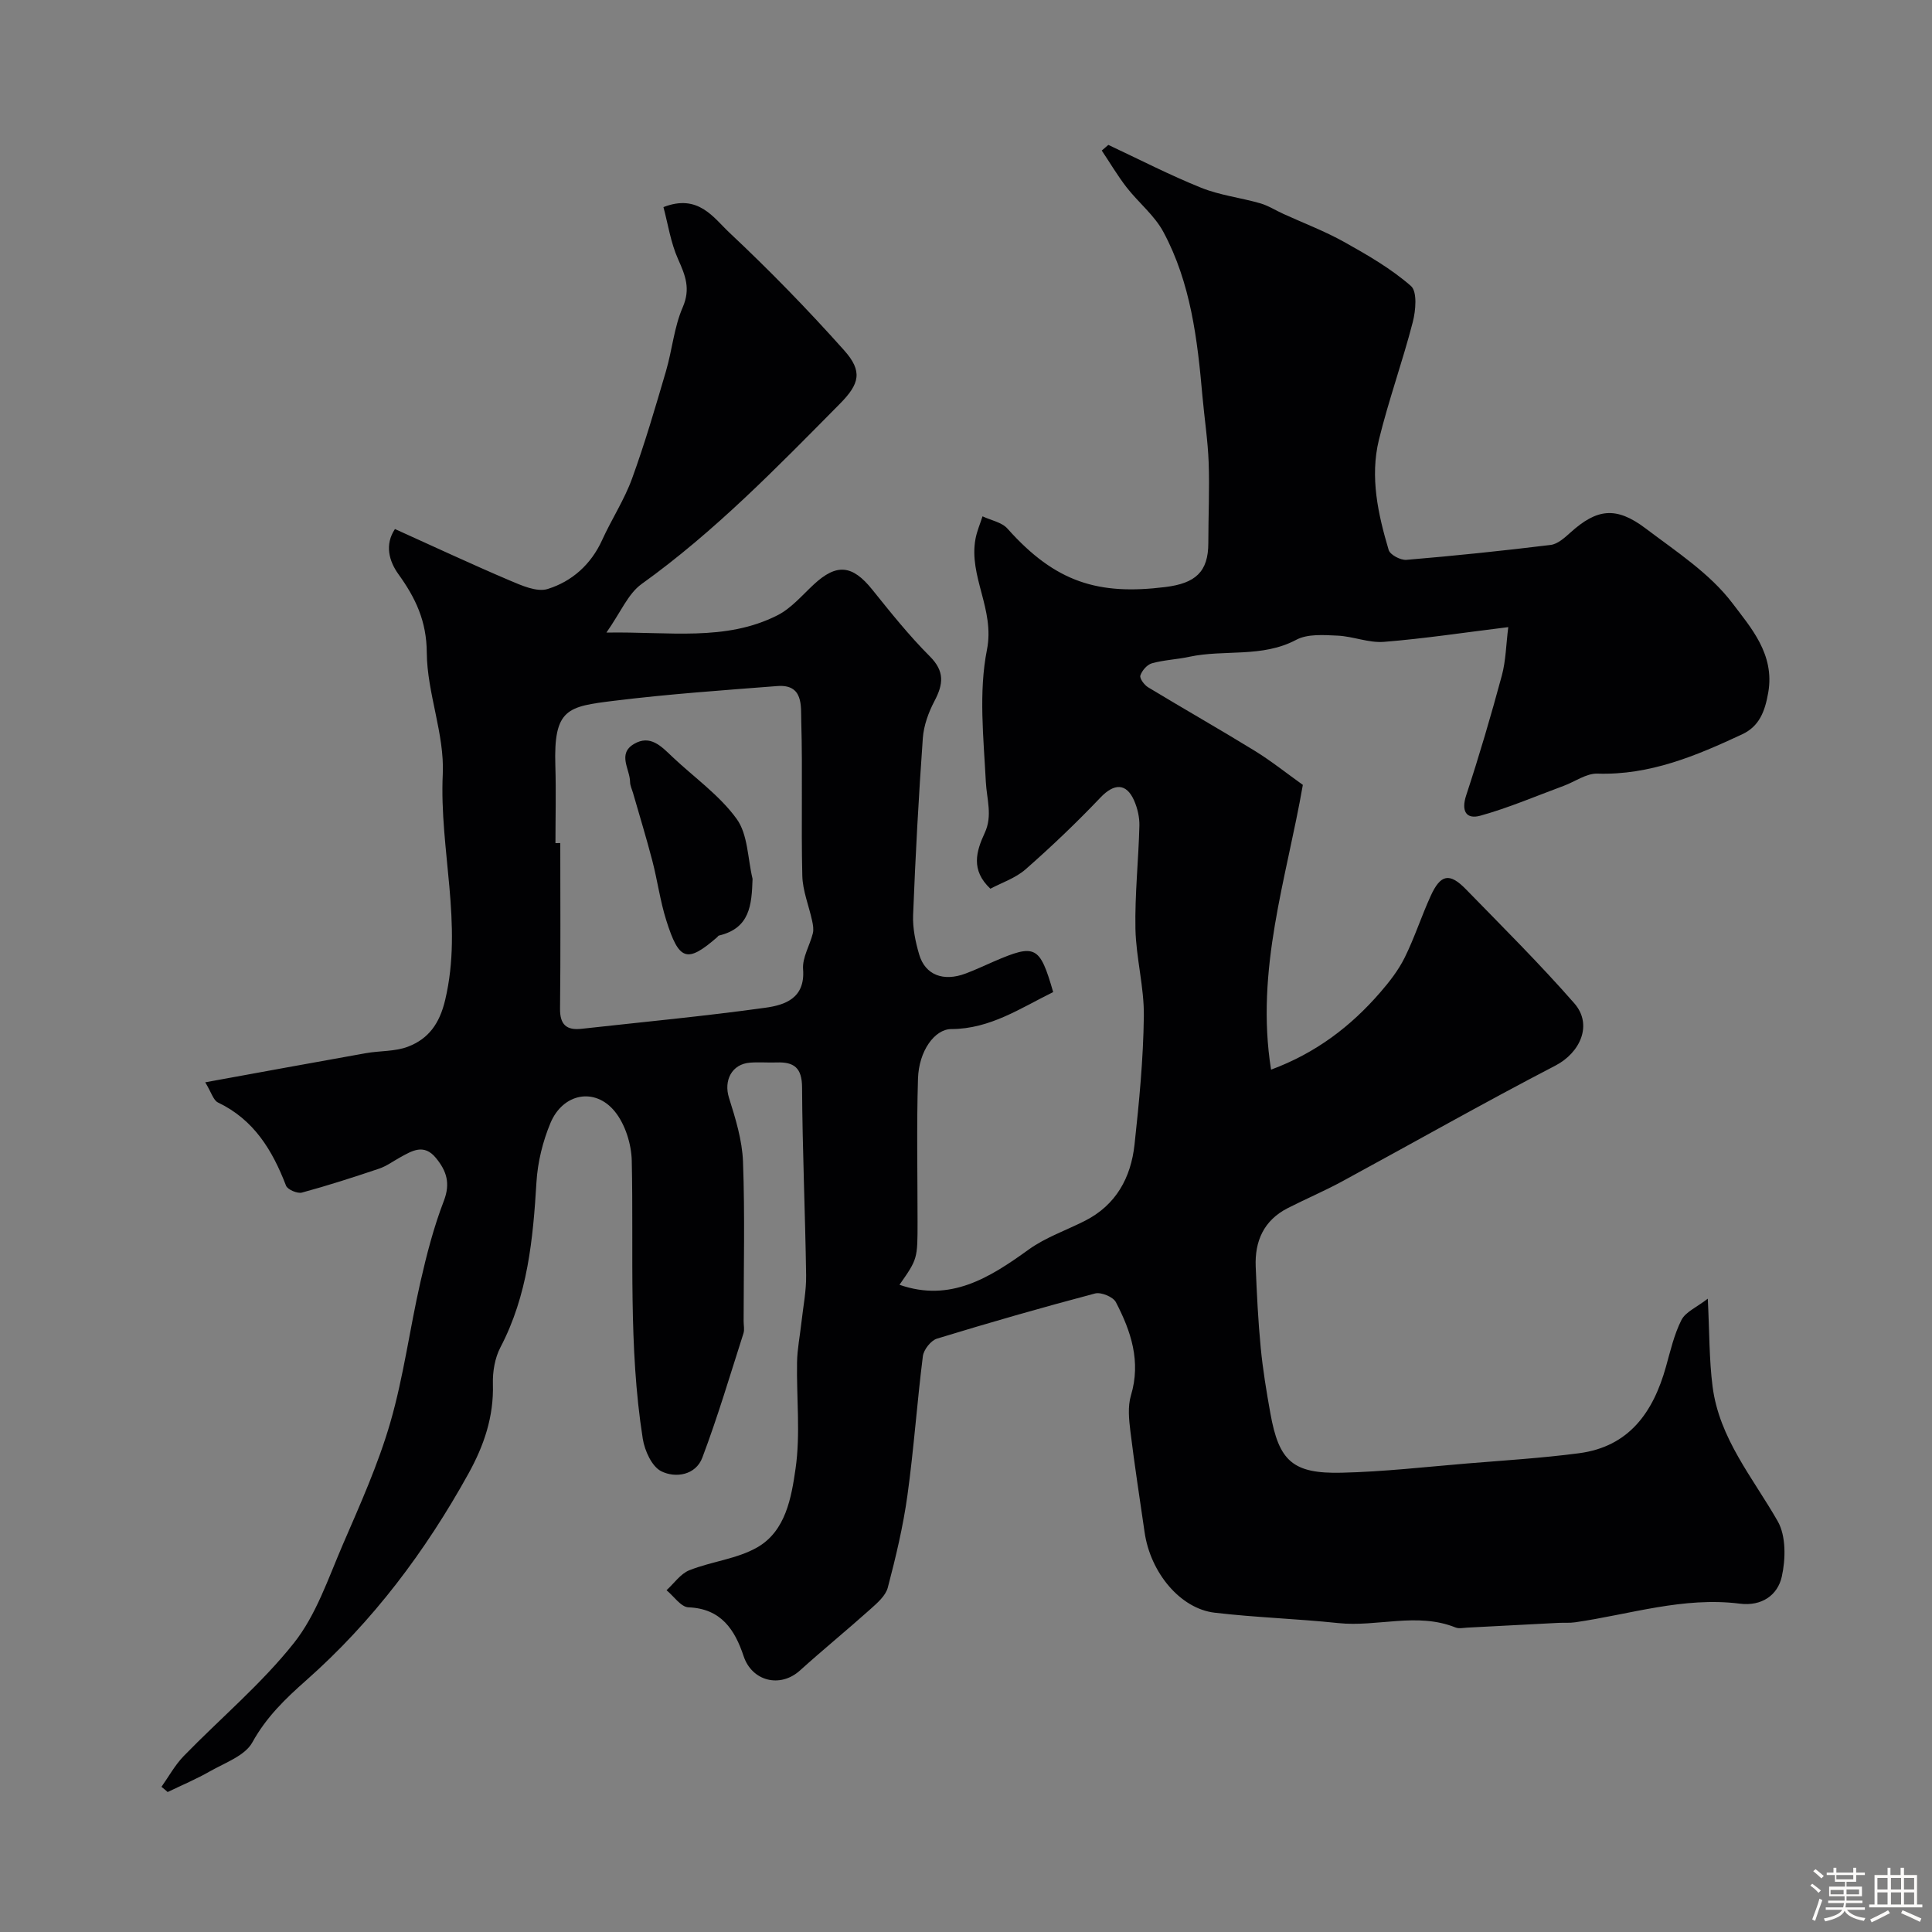<svg enable-background="new 0 0 400 400" viewBox="0 0 400 400" xmlns="http://www.w3.org/2000/svg"><rect x="0" y="0" width="400" height="400" fill="#808080" stroke="none"/><path d="m374.8 390.4.4-.4c.7.5 1.3 1 1.8 1.4l-.5.5c-.5-.6-1.1-1.1-1.7-1.5zm1 7.3-.6-.3c.5-1.4 1.1-2.8 1.5-4.3.2.1.4.2.6.3-.5 1.3-1 2.8-1.5 4.3zm-.4-10.3.5-.4c.4.3 1 .8 1.7 1.4l-.5.5c-.5-.5-1.1-1-1.7-1.5zm2.5.3h1.7v-1h.6v1h3.5v-1h.6v1h1.8v.5h-1.8v1.4h-2v1h3.2v2h-3.2v.9h3.3v.5h-3.4c0 .3-.1.6-.1.9h4v.5h-3.7c.7.9 1.9 1.5 3.8 1.7-.1.2-.2.4-.3.6-2.1-.4-3.5-1.1-4-2.1-.4 1-1.8 1.7-4 2.2-.1-.2-.2-.4-.3-.6 2.1-.4 3.4-1 3.8-1.8h-3.4v-.5h3.6c.1-.3.1-.6.2-.9h-3.3v-.5h3.4c0-.3 0-.6 0-.9h-3.2v-2h3.3v-1h-2.1v-1.4h-1.7v-.5zm1.1 3.5v1h2.7c0-.3 0-.4 0-.4 0-.1 0-.2 0-.2 0-.1 0-.2 0-.3h-2.7zm1.2-3v.9h3.5v-.9zm4.7 3h-2.6v.6.4h2.6z" fill="#fcfbfa"/><path d="m393.6 386.7h.6v1.5h2.7v6.1h1.1v.6h-11v-.6h1.1v-6.1h2.7v-1.5h.6v1.5h2.1v-1.5zm-2.7 8.8.4.6c-1.2.6-2.5 1.3-3.8 1.9-.1-.2-.2-.4-.3-.6 1.2-.6 2.5-1.2 3.7-1.9zm-2.2-6.7v2.4h2.1v-2.4zm0 3v2.5h2.1v-2.5zm2.8-3v2.4h2.1v-2.4zm0 3v2.5h2.1v-2.5zm6 6.1c-1.4-.7-2.7-1.3-3.9-1.8l.3-.6c1.5.6 2.7 1.2 3.9 1.7zm-1.2-9.1h-2.1v2.4h2.1zm-2.1 3v2.5h2.1v-2.5z" fill="#fcfbfa"/><g fill="#010103"><path d="m33.43 369.94c1.52-2.14 2.8-4.51 4.61-6.37 7.6-7.82 16.07-14.91 22.8-23.39 4.61-5.8 7.11-13.37 10.11-20.33 3.59-8.31 7.34-16.64 9.85-25.3 2.76-9.51 4.03-19.43 6.24-29.11 1.29-5.68 2.76-11.38 4.85-16.8 1.4-3.65.58-6.19-1.63-8.89-2.49-3.04-4.95-1.49-7.45-.11-1.43.79-2.78 1.79-4.3 2.31-5.29 1.78-10.6 3.5-15.99 4.96-.94.26-2.99-.62-3.3-1.43-2.82-7.33-6.64-13.66-14.09-17.22-.97-.47-1.38-2.12-2.64-4.18 11.39-2.07 22.32-4.09 33.25-6.03 2.9-.52 6.03-.32 8.71-1.34 4.27-1.63 6.56-4.77 7.72-9.69 3.72-15.68-1.23-31.12-.5-46.73.39-8.31-3.25-16.77-3.31-25.17-.04-6.55-2.32-11.31-5.87-16.24-1.95-2.71-2.88-6.11-.72-9.35 8.08 3.65 15.83 7.27 23.69 10.62 2.51 1.06 5.68 2.5 7.94 1.79 5.03-1.57 8.97-5.07 11.27-10.14 1.95-4.29 4.59-8.31 6.19-12.72 2.66-7.31 4.84-14.8 7.03-22.26 1.28-4.37 1.67-9.08 3.46-13.2 1.67-3.85.54-6.6-.96-9.96-1.53-3.42-2.09-7.27-3.03-10.78 7.21-2.82 10.36 2.19 13.67 5.3 8.26 7.75 16.19 15.89 23.73 24.34 3.9 4.36 3.2 6.96-.86 11.07-13.03 13.17-25.91 26.46-41.07 37.33-2.8 2.01-4.31 5.83-7.28 10.05 13.05-.23 24.63 1.88 35.41-3.58 2.85-1.44 5.09-4.12 7.5-6.36 4.76-4.43 8.01-4.09 12.13 1.04 3.81 4.74 7.63 9.53 11.92 13.82 3.12 3.12 2.79 5.77.97 9.24-1.24 2.35-2.23 5.08-2.42 7.7-.87 12.19-1.53 24.39-2.01 36.6-.11 2.72.48 5.56 1.26 8.2 1.25 4.24 5.01 5.66 9.61 3.93 1.98-.74 3.9-1.65 5.84-2.49 8.62-3.72 9.51-3.29 12.29 6.33-6.71 3.29-13.04 7.64-21.11 7.66-3.4.01-6.71 4.49-6.88 10.28-.3 9.87-.09 19.76-.09 29.64 0 7.67 0 7.67-3.74 13.02 10.52 3.67 18.64-1.44 26.77-7.31 3.49-2.51 7.74-3.96 11.62-5.93 6.45-3.27 9.52-8.94 10.27-15.77.96-8.83 1.82-17.72 1.93-26.59.08-6.02-1.61-12.05-1.74-18.09-.14-7.11.64-14.24.82-21.36.04-1.73-.39-3.6-1.09-5.2-1.62-3.68-4.16-3.57-6.94-.66-4.94 5.19-10.14 10.16-15.52 14.88-2.1 1.85-5 2.8-7.3 4.03-4.11-3.86-2.94-7.74-1.17-11.56 1.65-3.54.42-6.96.23-10.52-.47-9.14-1.52-18.59.23-27.41 1.66-8.36-3.83-15.17-2.37-22.97.3-1.58.96-3.1 1.45-4.64 1.75.83 4 1.22 5.18 2.56 9.97 11.19 18.87 13.79 32.67 12.08 6.21-.77 8.9-3.12 8.9-9.11 0-5.56.27-11.13.07-16.68-.17-4.59-.88-9.15-1.29-13.74-1.03-11.74-2.42-23.45-8.09-34-1.85-3.44-5.15-6.06-7.6-9.21-1.88-2.42-3.44-5.08-5.15-7.63.45-.39.91-.78 1.36-1.17 6.39 2.99 12.68 6.24 19.21 8.87 3.87 1.56 8.16 2.05 12.2 3.21 1.68.48 3.21 1.47 4.82 2.2 4.22 1.93 8.6 3.58 12.64 5.84 4.81 2.69 9.67 5.5 13.78 9.09 1.34 1.17 1 5.11.37 7.51-2.11 8.17-5 16.14-7 24.33-1.88 7.71-.19 15.38 2.02 22.82.3 1 2.48 2.15 3.69 2.04 9.97-.84 19.93-1.87 29.86-3.09 1.45-.18 2.9-1.5 4.09-2.57 5.46-4.93 9.45-5.46 15.54-.86 6.33 4.79 13.33 9.33 18 15.51 3.8 5.03 8.78 10.56 7.41 18.46-.69 3.96-1.86 7.02-5.42 8.68-9.5 4.43-19.08 8.48-29.96 8.13-2.29-.07-4.64 1.67-6.97 2.53-5.74 2.12-11.39 4.55-17.26 6.18-2.92.81-4.01-.94-2.93-4.22 2.7-8.19 5.13-16.47 7.38-24.8.83-3.07.87-6.36 1.33-10.02-9.21 1.13-17.45 2.39-25.75 3.05-3.15.25-6.39-1.15-9.61-1.29-2.85-.13-6.18-.39-8.53.86-7.1 3.78-14.88 1.95-22.19 3.53-2.55.55-5.2.64-7.7 1.34-1 .28-2.06 1.51-2.39 2.53-.19.6.81 1.96 1.61 2.44 7.3 4.42 14.73 8.64 22.01 13.11 3.46 2.13 6.65 4.68 10.02 7.09-3.35 19.31-9.88 38.27-6.58 58.96 9.32-3.46 16.5-8.96 22.58-15.97 1.92-2.21 3.78-4.6 5.07-7.2 2.05-4.13 3.47-8.57 5.39-12.78 2.05-4.51 3.91-4.88 7.31-1.39 7.57 7.77 15.29 15.44 22.43 23.6 3.89 4.45 1.2 10.25-3.91 12.9-14.87 7.72-29.45 16-44.18 23.99-3.67 1.99-7.54 3.63-11.26 5.53-4.92 2.52-6.83 6.81-6.61 12.12.23 5.6.5 11.21 1.04 16.79.44 4.55 1.19 9.08 2 13.58 1.77 9.87 4.62 12.52 14.75 12.28 8.69-.2 17.37-1.2 26.05-1.92 7.7-.63 15.42-1.11 23.07-2.11 10.42-1.36 15.4-8.51 18.03-17.92.92-3.28 1.69-6.68 3.21-9.68.85-1.66 3.12-2.6 5.45-4.4.35 7 .28 12.64.99 18.18 1.38 10.76 8.34 18.87 13.49 27.9 1.74 3.05 1.65 7.83.84 11.47-.85 3.81-4.12 6.17-8.7 5.59-11.66-1.48-22.76 2.23-34.09 3.86-1.15.17-2.33.06-3.49.12-6.26.32-12.53.66-18.79.98-.83.04-1.77.26-2.48-.03-8-3.21-16.21-.05-24.3-.91-8.51-.9-17.09-1.15-25.58-2.15-7.11-.84-13.28-8.29-14.49-16.63-1-6.96-2.09-13.91-2.94-20.89-.3-2.46-.58-5.16.11-7.46 2.11-7.03.02-13.28-3.12-19.31-.57-1.1-3.07-2.13-4.31-1.8-10.97 2.9-21.88 6.03-32.73 9.35-1.26.39-2.75 2.28-2.92 3.63-1.21 9.59-1.87 19.26-3.2 28.84-.89 6.43-2.41 12.79-4.06 19.07-.45 1.72-2.22 3.23-3.66 4.52-4.78 4.28-9.76 8.34-14.52 12.64-4.12 3.72-9.95 2.22-11.67-2.96-1.82-5.45-4.63-9.84-11.42-10.11-1.56-.06-3.03-2.3-4.54-3.54 1.56-1.42 2.89-3.41 4.73-4.14 4.61-1.83 9.87-2.33 14.08-4.75 5.88-3.39 7.04-10.32 7.9-16.27 1.04-7.21.18-14.69.31-22.05.05-2.76.61-5.5.91-8.26.36-3.25 1.02-6.51.97-9.76-.19-12.96-.77-25.92-.84-38.88-.02-4.05-1.66-5.29-5.26-5.16-1.83.06-3.67-.1-5.5.04-3.8.28-5.5 3.7-4.37 7.28 1.35 4.29 2.73 8.76 2.9 13.2.41 11.01.13 22.04.13 33.06 0 .83.21 1.73-.03 2.49-2.76 8.61-5.33 17.3-8.52 25.75-1.38 3.65-5.56 4.28-8.5 2.82-1.95-.97-3.44-4.27-3.83-6.73-3.01-19.09-1.86-38.35-2.28-57.56-.08-3.47-1.36-7.55-3.5-10.19-4.12-5.07-10.75-3.79-13.33 2.37-1.6 3.83-2.65 8.1-2.9 12.23-.71 11.83-1.82 23.45-7.46 34.22-1.16 2.21-1.63 5.05-1.56 7.57.2 6.79-1.84 12.76-5.08 18.61-8.9 16.07-19.79 30.58-33.57 42.76-4.35 3.84-8.27 7.63-11.16 12.86-1.53 2.77-5.67 4.21-8.77 5.98-2.82 1.61-5.83 2.88-8.76 4.29-.39-.35-.83-.72-1.28-1.08zm81.57-195.38c.33 0 .67-.01 1-.01 0 11.42.08 22.83-.05 34.25-.04 3.35 1.33 4.55 4.47 4.2 12.69-1.41 25.41-2.6 38.05-4.36 4.04-.56 8.26-1.95 7.8-7.96-.19-2.41 1.39-4.93 2.02-7.44.2-.8.04-1.74-.14-2.57-.67-3.13-1.97-6.23-2.04-9.37-.26-10.67.09-21.36-.22-32.03-.09-3.01.51-7.65-4.95-7.23-11.28.88-22.58 1.66-33.8 3.05-9.62 1.19-12.55 1.59-12.16 13.49.16 5.33.02 10.66.02 15.98z"/><path d="m155.81 181.95c-.18 5.48-.55 10.22-6.97 11.75-.14.03-.23.23-.36.34-6.23 5.4-7.89 4.93-10.55-3.54-1.26-4-1.81-8.21-2.87-12.28-1.22-4.69-2.64-9.32-3.98-13.98-.22-.78-.62-1.56-.63-2.34-.03-2.66-2.66-5.8.79-7.86 3.38-2.01 5.68.48 7.95 2.64 4.49 4.25 9.75 7.93 13.31 12.84 2.36 3.23 2.29 8.22 3.31 12.43z"/></g></svg>